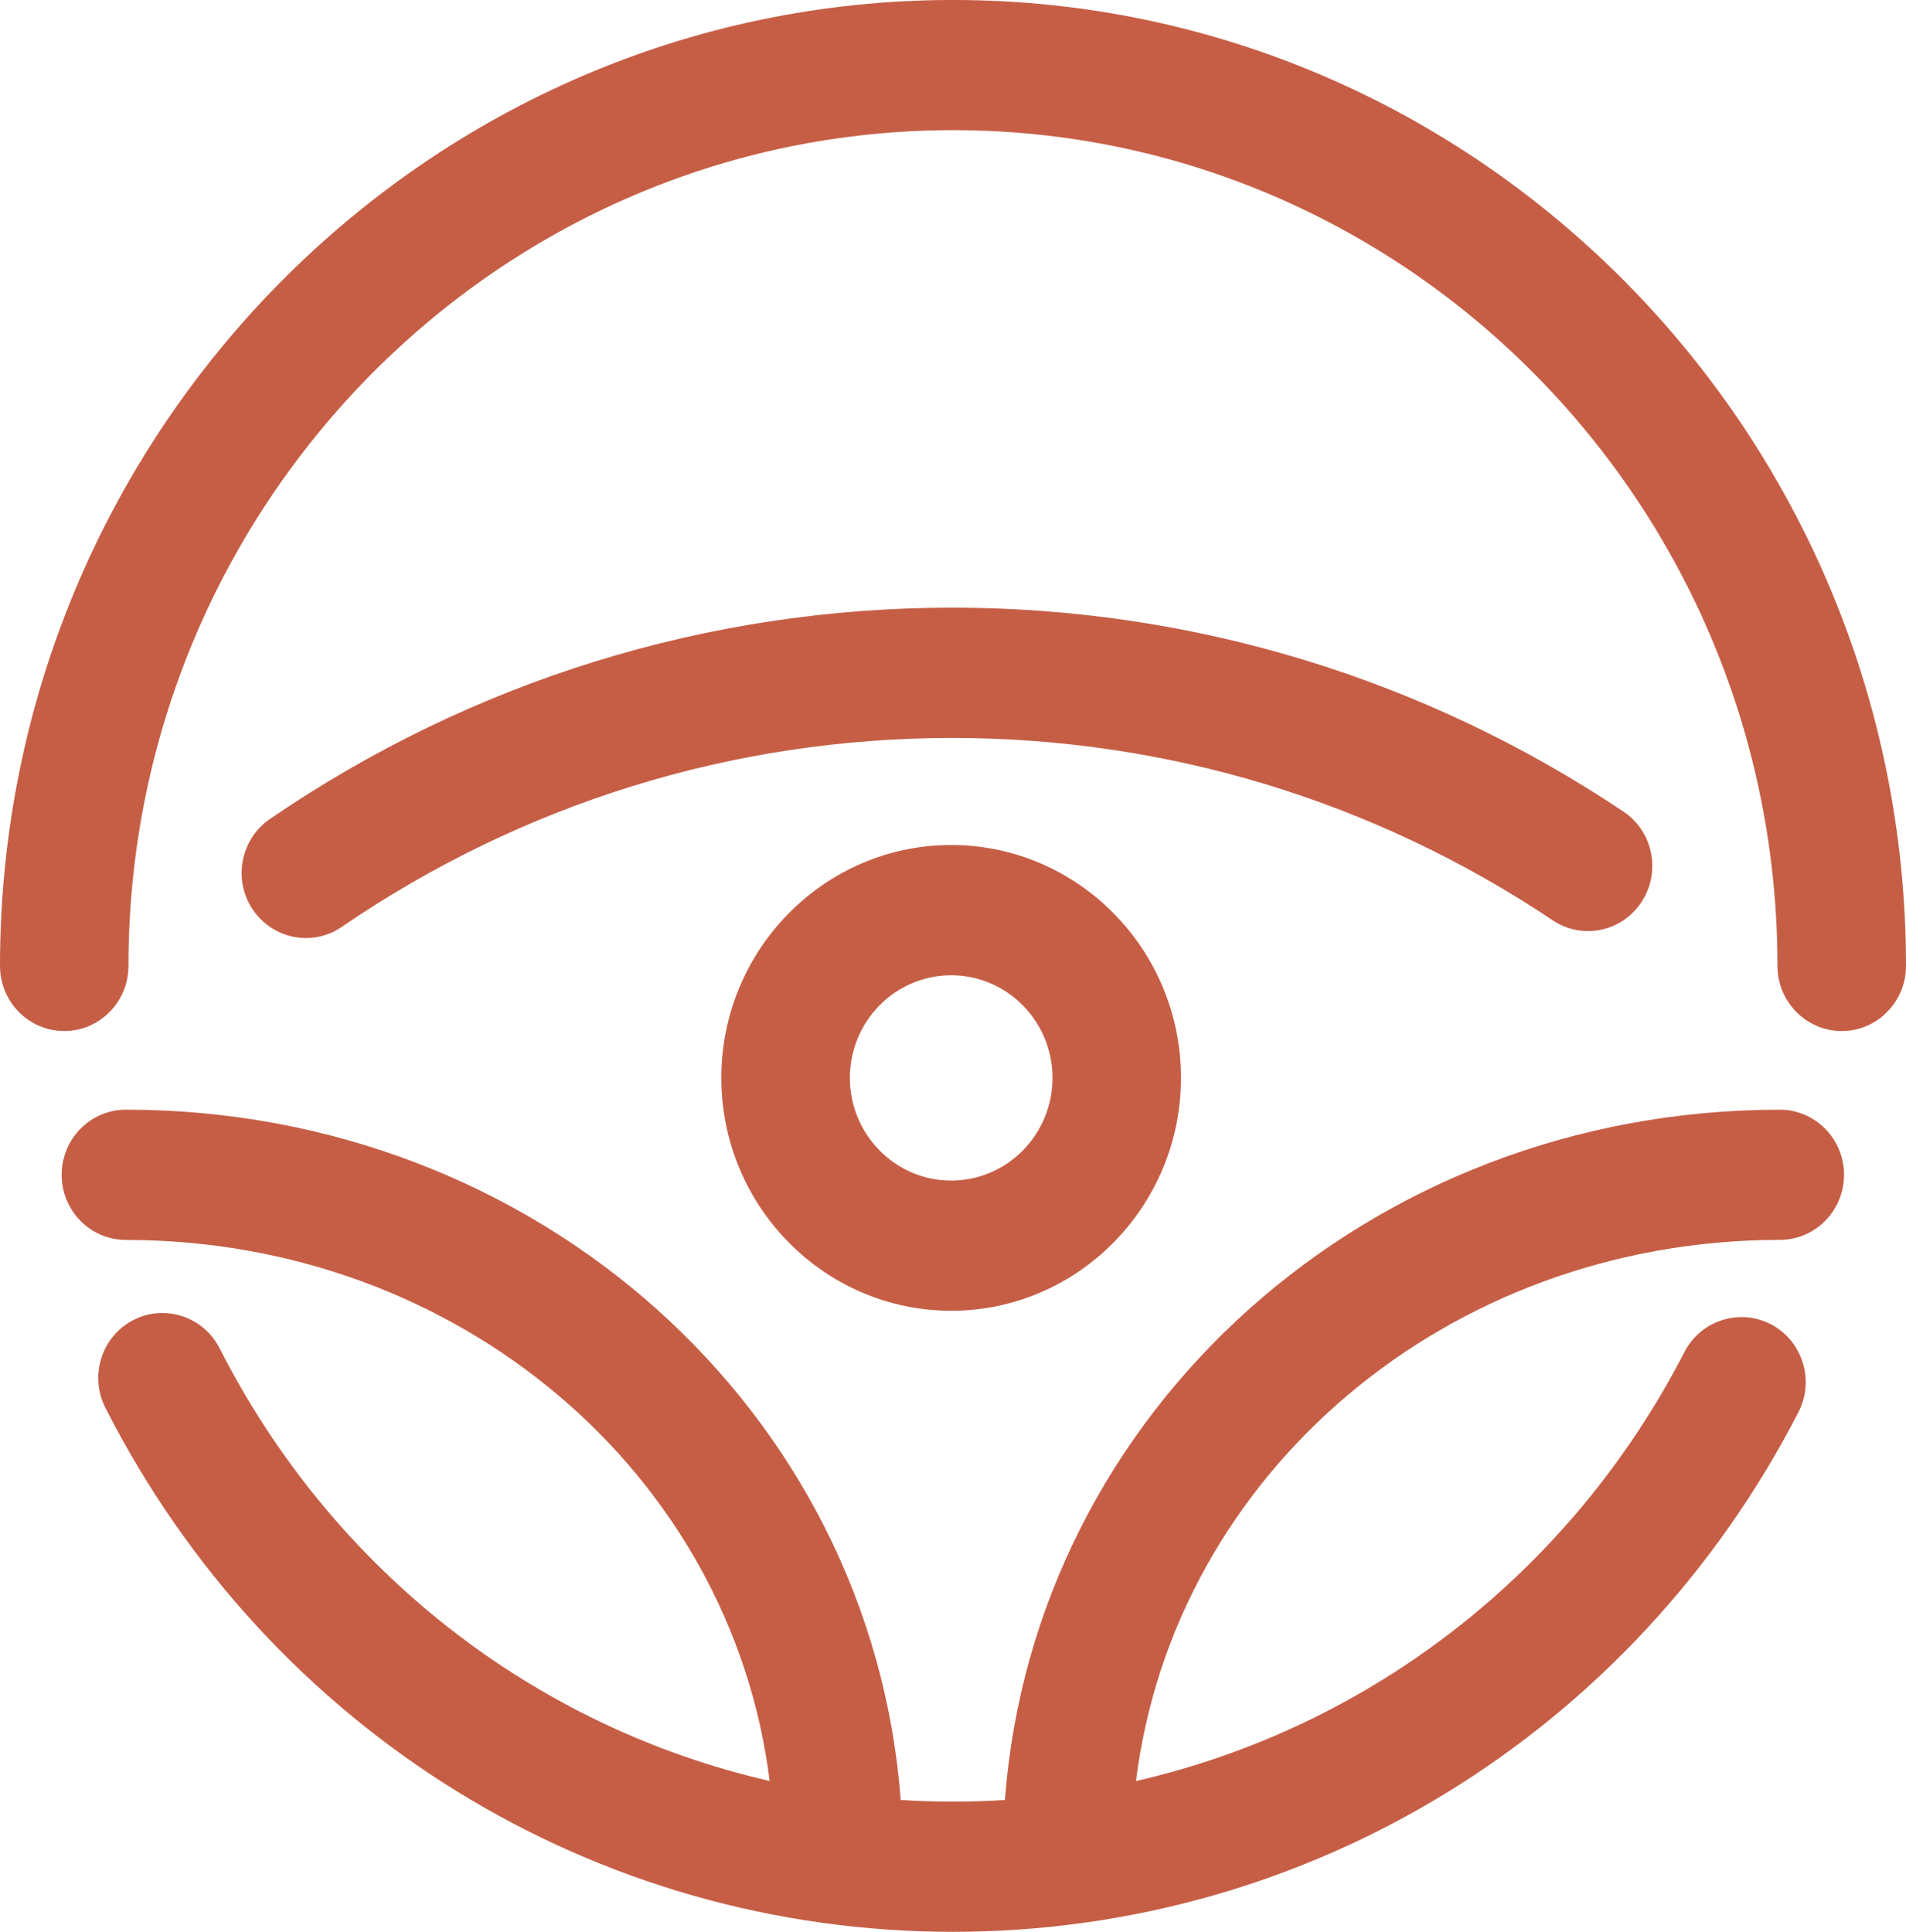 <svg height="75" viewBox="0 0 74 75" width="74" xmlns="http://www.w3.org/2000/svg"><path d="m77.015 107.882c1.142-15.118 14.145-26.8 30.084-26.8 1.376 0 2.495 1.131 2.495 2.526 0 1.398-1.119 2.529-2.495 2.529-12.907 0-23.504 9.076-24.995 21.008 9.056-2.075 16.871-8.068 21.294-16.655.64-1.238 2.15-1.71 3.365-1.074 1.221.646 1.697 2.173 1.06 3.411-6.41 12.445-18.985 20.173-32.821 20.173-13.917 0-26.526-7.794-32.908-20.34-.631-1.244-.152-2.768 1.072-3.407 1.221-.636 2.728-.148 3.359 1.09 4.409 8.666 12.25 14.712 21.357 16.8-1.493-11.936-12.077-21.004-24.993-21.004-1.38 0-2.495-1.134-2.495-2.529 0-1.395 1.115-2.529 2.495-2.529 15.947 0 28.937 11.68 30.081 26.8.673.043 1.35.064 2.031.064.675 0 1.346-.021 2.013-.063zm-27.136-33.464c-.802 0-1.588-.394-2.072-1.115-.771-1.156-.466-2.727.674-3.508 7.842-5.366 17.002-8.204 26.488-8.204 9.312 0 18.323 2.737 26.06 7.917 1.153.768 1.467 2.34.708 3.502-.758 1.165-2.302 1.49-3.455.718-6.92-4.632-14.983-7.079-23.313-7.079-8.489 0-16.682 2.535-23.698 7.334-.426.296-.914.435-1.392.435zm59.626 3.61c-1.376 0-2.495-1.134-2.495-2.529 0-17.887-14.358-32.446-32.007-32.446-17.655 0-32.016 14.558-32.016 32.446 0 1.395-1.115 2.529-2.492 2.529-1.38 0-2.495-1.134-2.495-2.529 0-20.68 16.598-37.5 37.003-37.5 20.398 0 36.997 16.82 36.997 37.5 0 1.395-1.119 2.529-2.495 2.529zm-34.575-2.165c-2.169 0-3.934 1.786-3.934 3.984s1.765 3.987 3.934 3.987 3.934-1.789 3.934-3.987-1.765-3.984-3.934-3.984m0 13.025c-4.919 0-8.924-4.056-8.924-9.041 0-4.985 4.005-9.041 8.924-9.041s8.921 4.056 8.921 9.041c0 4.985-4.002 9.041-8.921 9.041" fill="#c65e46" transform="translate(-38 -38)"/></svg>